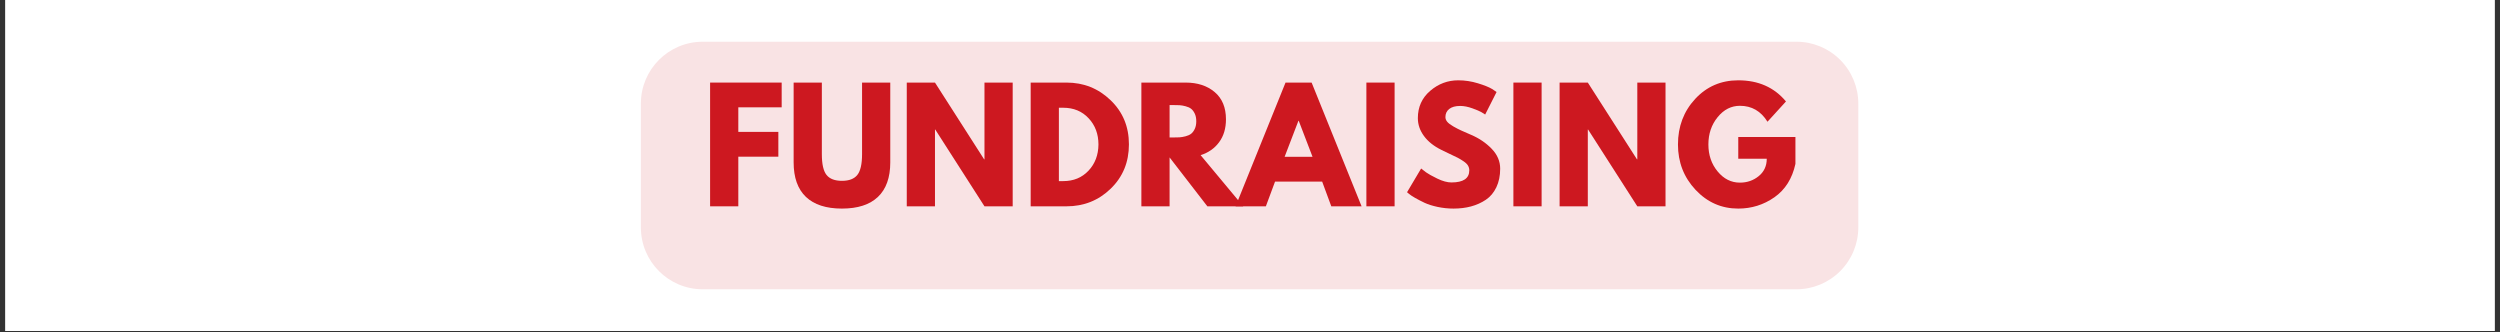 <svg xmlns="http://www.w3.org/2000/svg" xmlns:xlink="http://www.w3.org/1999/xlink" width="1128" zoomAndPan="magnify" viewBox="0 0 846 112.5" height="150" preserveAspectRatio="xMidYMid meet" version="1.0"><rect x="0" y="0" width="846" height="112.5" fill="#333333" stroke="none"/><defs><g/><clipPath id="c78a0860fe"><path d="M 1.871 0 L 844.129 0 L 844.129 112.004 L 1.871 112.004 Z M 1.871 0 " clip-rule="nonzero"/></clipPath></defs><g clip-path="url(#c78a0860fe)"><path fill="#ffffff" d="M 1.871 0 L 844.129 0 L 844.129 119.469 L 1.871 119.469 Z M 1.871 0 " fill-opacity="1" fill-rule="nonzero"/><path fill="#ffffff" d="M 1.871 0 L 844.129 0 L 844.129 112.004 L 1.871 112.004 Z M 1.871 0 " fill-opacity="1" fill-rule="nonzero"/><path fill="#ffffff" d="M 1.871 0 L 844.129 0 L 844.129 112.004 L 1.871 112.004 Z M 1.871 0 " fill-opacity="1" fill-rule="nonzero"/></g><path fill="#f9e3e4" d="M 237.809 14.117 L 607.914 14.117 C 613.465 14.117 618.789 16.324 622.719 20.254 C 626.645 24.18 628.852 29.508 628.852 35.062 L 628.852 76.949 C 628.852 82.504 626.645 87.832 622.719 91.758 C 618.789 95.688 613.465 97.895 607.914 97.895 L 237.809 97.895 C 226.246 97.895 216.871 88.516 216.871 76.949 L 216.871 35.062 C 216.871 23.496 226.246 14.117 237.809 14.117 " fill-opacity="1" fill-rule="nonzero"/><g fill="#cd1820" fill-opacity="1"><g transform="translate(237.252, 69.819)"><g><path d="M 27.266 -41.875 L 27.266 -33.5 L 12.594 -33.5 L 12.594 -25.188 L 26.141 -25.188 L 26.141 -16.797 L 12.594 -16.797 L 12.594 0 L 3.047 0 L 3.047 -41.875 Z M 27.266 -41.875 "/></g></g></g><g fill="#cd1820" fill-opacity="1"><g transform="translate(266.034, 69.819)"><g><path d="M 35.234 -41.875 L 35.234 -14.875 C 35.234 -9.727 33.844 -5.832 31.062 -3.188 C 28.289 -0.551 24.227 0.766 18.875 0.766 C 13.531 0.766 9.469 -0.551 6.688 -3.188 C 3.914 -5.832 2.531 -9.727 2.531 -14.875 L 2.531 -41.875 L 12.078 -41.875 L 12.078 -17.672 C 12.078 -14.285 12.609 -11.93 13.672 -10.609 C 14.742 -9.285 16.477 -8.625 18.875 -8.625 C 21.281 -8.625 23.016 -9.285 24.078 -10.609 C 25.148 -11.93 25.688 -14.285 25.688 -17.672 L 25.688 -41.875 Z M 35.234 -41.875 "/></g></g></g><g fill="#cd1820" fill-opacity="1"><g transform="translate(303.802, 69.819)"><g><path d="M 12.594 -25.984 L 12.594 0 L 3.047 0 L 3.047 -41.875 L 12.594 -41.875 L 29.234 -15.891 L 29.344 -15.891 L 29.344 -41.875 L 38.891 -41.875 L 38.891 0 L 29.344 0 L 12.688 -25.984 Z M 12.594 -25.984 "/></g></g></g><g fill="#cd1820" fill-opacity="1"><g transform="translate(345.732, 69.819)"><g><path d="M 3.047 -41.875 L 15.172 -41.875 C 20.992 -41.875 25.969 -39.883 30.094 -35.906 C 34.227 -31.938 36.297 -26.957 36.297 -20.969 C 36.297 -14.945 34.238 -9.945 30.125 -5.969 C 26.02 -1.988 21.035 0 15.172 0 L 3.047 0 Z M 12.594 -8.531 L 14.062 -8.531 C 17.551 -8.531 20.398 -9.703 22.609 -12.047 C 24.828 -14.398 25.953 -17.359 25.984 -20.922 C 25.984 -24.473 24.875 -27.43 22.656 -29.797 C 20.445 -32.172 17.582 -33.359 14.062 -33.359 L 12.594 -33.359 Z M 12.594 -8.531 "/></g></g></g><g fill="#cd1820" fill-opacity="1"><g transform="translate(383.194, 69.819)"><g><path d="M 3.047 -41.875 L 18.016 -41.875 C 22.047 -41.875 25.328 -40.801 27.859 -38.656 C 30.398 -36.508 31.672 -33.438 31.672 -29.438 C 31.672 -26.363 30.898 -23.785 29.359 -21.703 C 27.828 -19.617 25.738 -18.156 23.094 -17.312 L 37.516 0 L 25.375 0 L 12.594 -16.547 L 12.594 0 L 3.047 0 Z M 12.594 -23.297 L 13.703 -23.297 C 14.586 -23.297 15.332 -23.312 15.938 -23.344 C 16.551 -23.383 17.242 -23.504 18.016 -23.703 C 18.797 -23.91 19.422 -24.195 19.891 -24.562 C 20.367 -24.938 20.773 -25.477 21.109 -26.188 C 21.453 -26.906 21.625 -27.77 21.625 -28.781 C 21.625 -29.801 21.453 -30.664 21.109 -31.375 C 20.773 -32.082 20.367 -32.625 19.891 -33 C 19.422 -33.375 18.797 -33.66 18.016 -33.859 C 17.242 -34.066 16.551 -34.188 15.938 -34.219 C 15.332 -34.25 14.586 -34.266 13.703 -34.266 L 12.594 -34.266 Z M 12.594 -23.297 "/></g></g></g><g fill="#cd1820" fill-opacity="1"><g transform="translate(419.54, 69.819)"><g><path d="M 24.312 -41.875 L 41.219 0 L 30.969 0 L 27.875 -8.375 L 11.938 -8.375 L 8.828 0 L -1.422 0 L 15.484 -41.875 Z M 24.625 -16.75 L 19.953 -28.938 L 19.844 -28.938 L 15.172 -16.75 Z M 24.625 -16.75 "/></g></g></g><g fill="#cd1820" fill-opacity="1"><g transform="translate(459.338, 69.819)"><g><path d="M 12.594 -41.875 L 12.594 0 L 3.047 0 L 3.047 -41.875 Z M 12.594 -41.875 "/></g></g></g><g fill="#cd1820" fill-opacity="1"><g transform="translate(474.973, 69.819)"><g><path d="M 18.484 -42.641 C 20.742 -42.641 22.957 -42.305 25.125 -41.641 C 27.289 -40.984 28.898 -40.336 29.953 -39.703 L 31.469 -38.688 L 27.609 -31.062 C 27.305 -31.27 26.883 -31.535 26.344 -31.859 C 25.801 -32.18 24.785 -32.613 23.297 -33.156 C 21.805 -33.695 20.422 -33.969 19.141 -33.969 C 17.547 -33.969 16.316 -33.629 15.453 -32.953 C 14.586 -32.273 14.156 -31.359 14.156 -30.203 C 14.156 -29.629 14.359 -29.098 14.766 -28.609 C 15.172 -28.117 15.863 -27.594 16.844 -27.031 C 17.832 -26.469 18.695 -26.02 19.438 -25.688 C 20.188 -25.352 21.336 -24.848 22.891 -24.172 C 25.598 -23.016 27.906 -21.445 29.812 -19.469 C 31.727 -17.488 32.688 -15.242 32.688 -12.734 C 32.688 -10.336 32.254 -8.238 31.391 -6.438 C 30.535 -4.645 29.352 -3.238 27.844 -2.219 C 26.332 -1.207 24.664 -0.457 22.844 0.031 C 21.02 0.52 19.039 0.766 16.906 0.766 C 15.07 0.766 13.273 0.578 11.516 0.203 C 9.766 -0.172 8.297 -0.633 7.109 -1.188 C 5.922 -1.75 4.852 -2.301 3.906 -2.844 C 2.957 -3.383 2.266 -3.844 1.828 -4.219 L 1.172 -4.766 L 5.938 -12.797 C 6.344 -12.453 6.898 -12.02 7.609 -11.5 C 8.328 -10.977 9.586 -10.273 11.391 -9.391 C 13.203 -8.516 14.801 -8.078 16.188 -8.078 C 20.219 -8.078 22.234 -9.445 22.234 -12.188 C 22.234 -12.758 22.086 -13.289 21.797 -13.781 C 21.516 -14.27 21.008 -14.758 20.281 -15.25 C 19.551 -15.738 18.906 -16.129 18.344 -16.422 C 17.789 -16.711 16.879 -17.148 15.609 -17.734 C 14.336 -18.328 13.398 -18.781 12.797 -19.094 C 10.254 -20.344 8.289 -21.906 6.906 -23.781 C 5.52 -25.656 4.828 -27.676 4.828 -29.844 C 4.828 -33.602 6.211 -36.676 8.984 -39.062 C 11.754 -41.445 14.922 -42.641 18.484 -42.641 Z M 18.484 -42.641 "/></g></g></g><g fill="#cd1820" fill-opacity="1"><g transform="translate(509.086, 69.819)"><g><path d="M 12.594 -41.875 L 12.594 0 L 3.047 0 L 3.047 -41.875 Z M 12.594 -41.875 "/></g></g></g><g fill="#cd1820" fill-opacity="1"><g transform="translate(524.721, 69.819)"><g><path d="M 12.594 -25.984 L 12.594 0 L 3.047 0 L 3.047 -41.875 L 12.594 -41.875 L 29.234 -15.891 L 29.344 -15.891 L 29.344 -41.875 L 38.891 -41.875 L 38.891 0 L 29.344 0 L 12.688 -25.984 Z M 12.594 -25.984 "/></g></g></g><g fill="#cd1820" fill-opacity="1"><g transform="translate(566.651, 69.819)"><g><path d="M 40.922 -23.453 L 40.922 -14.359 C 39.836 -9.391 37.469 -5.625 33.812 -3.062 C 30.156 -0.508 26.078 0.766 21.578 0.766 C 15.922 0.766 11.102 -1.348 7.125 -5.578 C 3.156 -9.816 1.172 -14.93 1.172 -20.922 C 1.172 -27.004 3.113 -32.145 7 -36.344 C 10.895 -40.539 15.754 -42.641 21.578 -42.641 C 28.379 -42.641 33.758 -40.254 37.719 -35.484 L 31.469 -28.625 C 29.238 -32.219 26.129 -34.016 22.141 -34.016 C 19.191 -34.016 16.676 -32.734 14.594 -30.172 C 12.508 -27.617 11.469 -24.535 11.469 -20.922 C 11.469 -17.359 12.508 -14.316 14.594 -11.797 C 16.676 -9.273 19.191 -8.016 22.141 -8.016 C 24.566 -8.016 26.688 -8.75 28.5 -10.219 C 30.312 -11.695 31.219 -13.656 31.219 -16.094 L 21.578 -16.094 L 21.578 -23.453 Z M 40.922 -23.453 "/></g></g></g></svg>